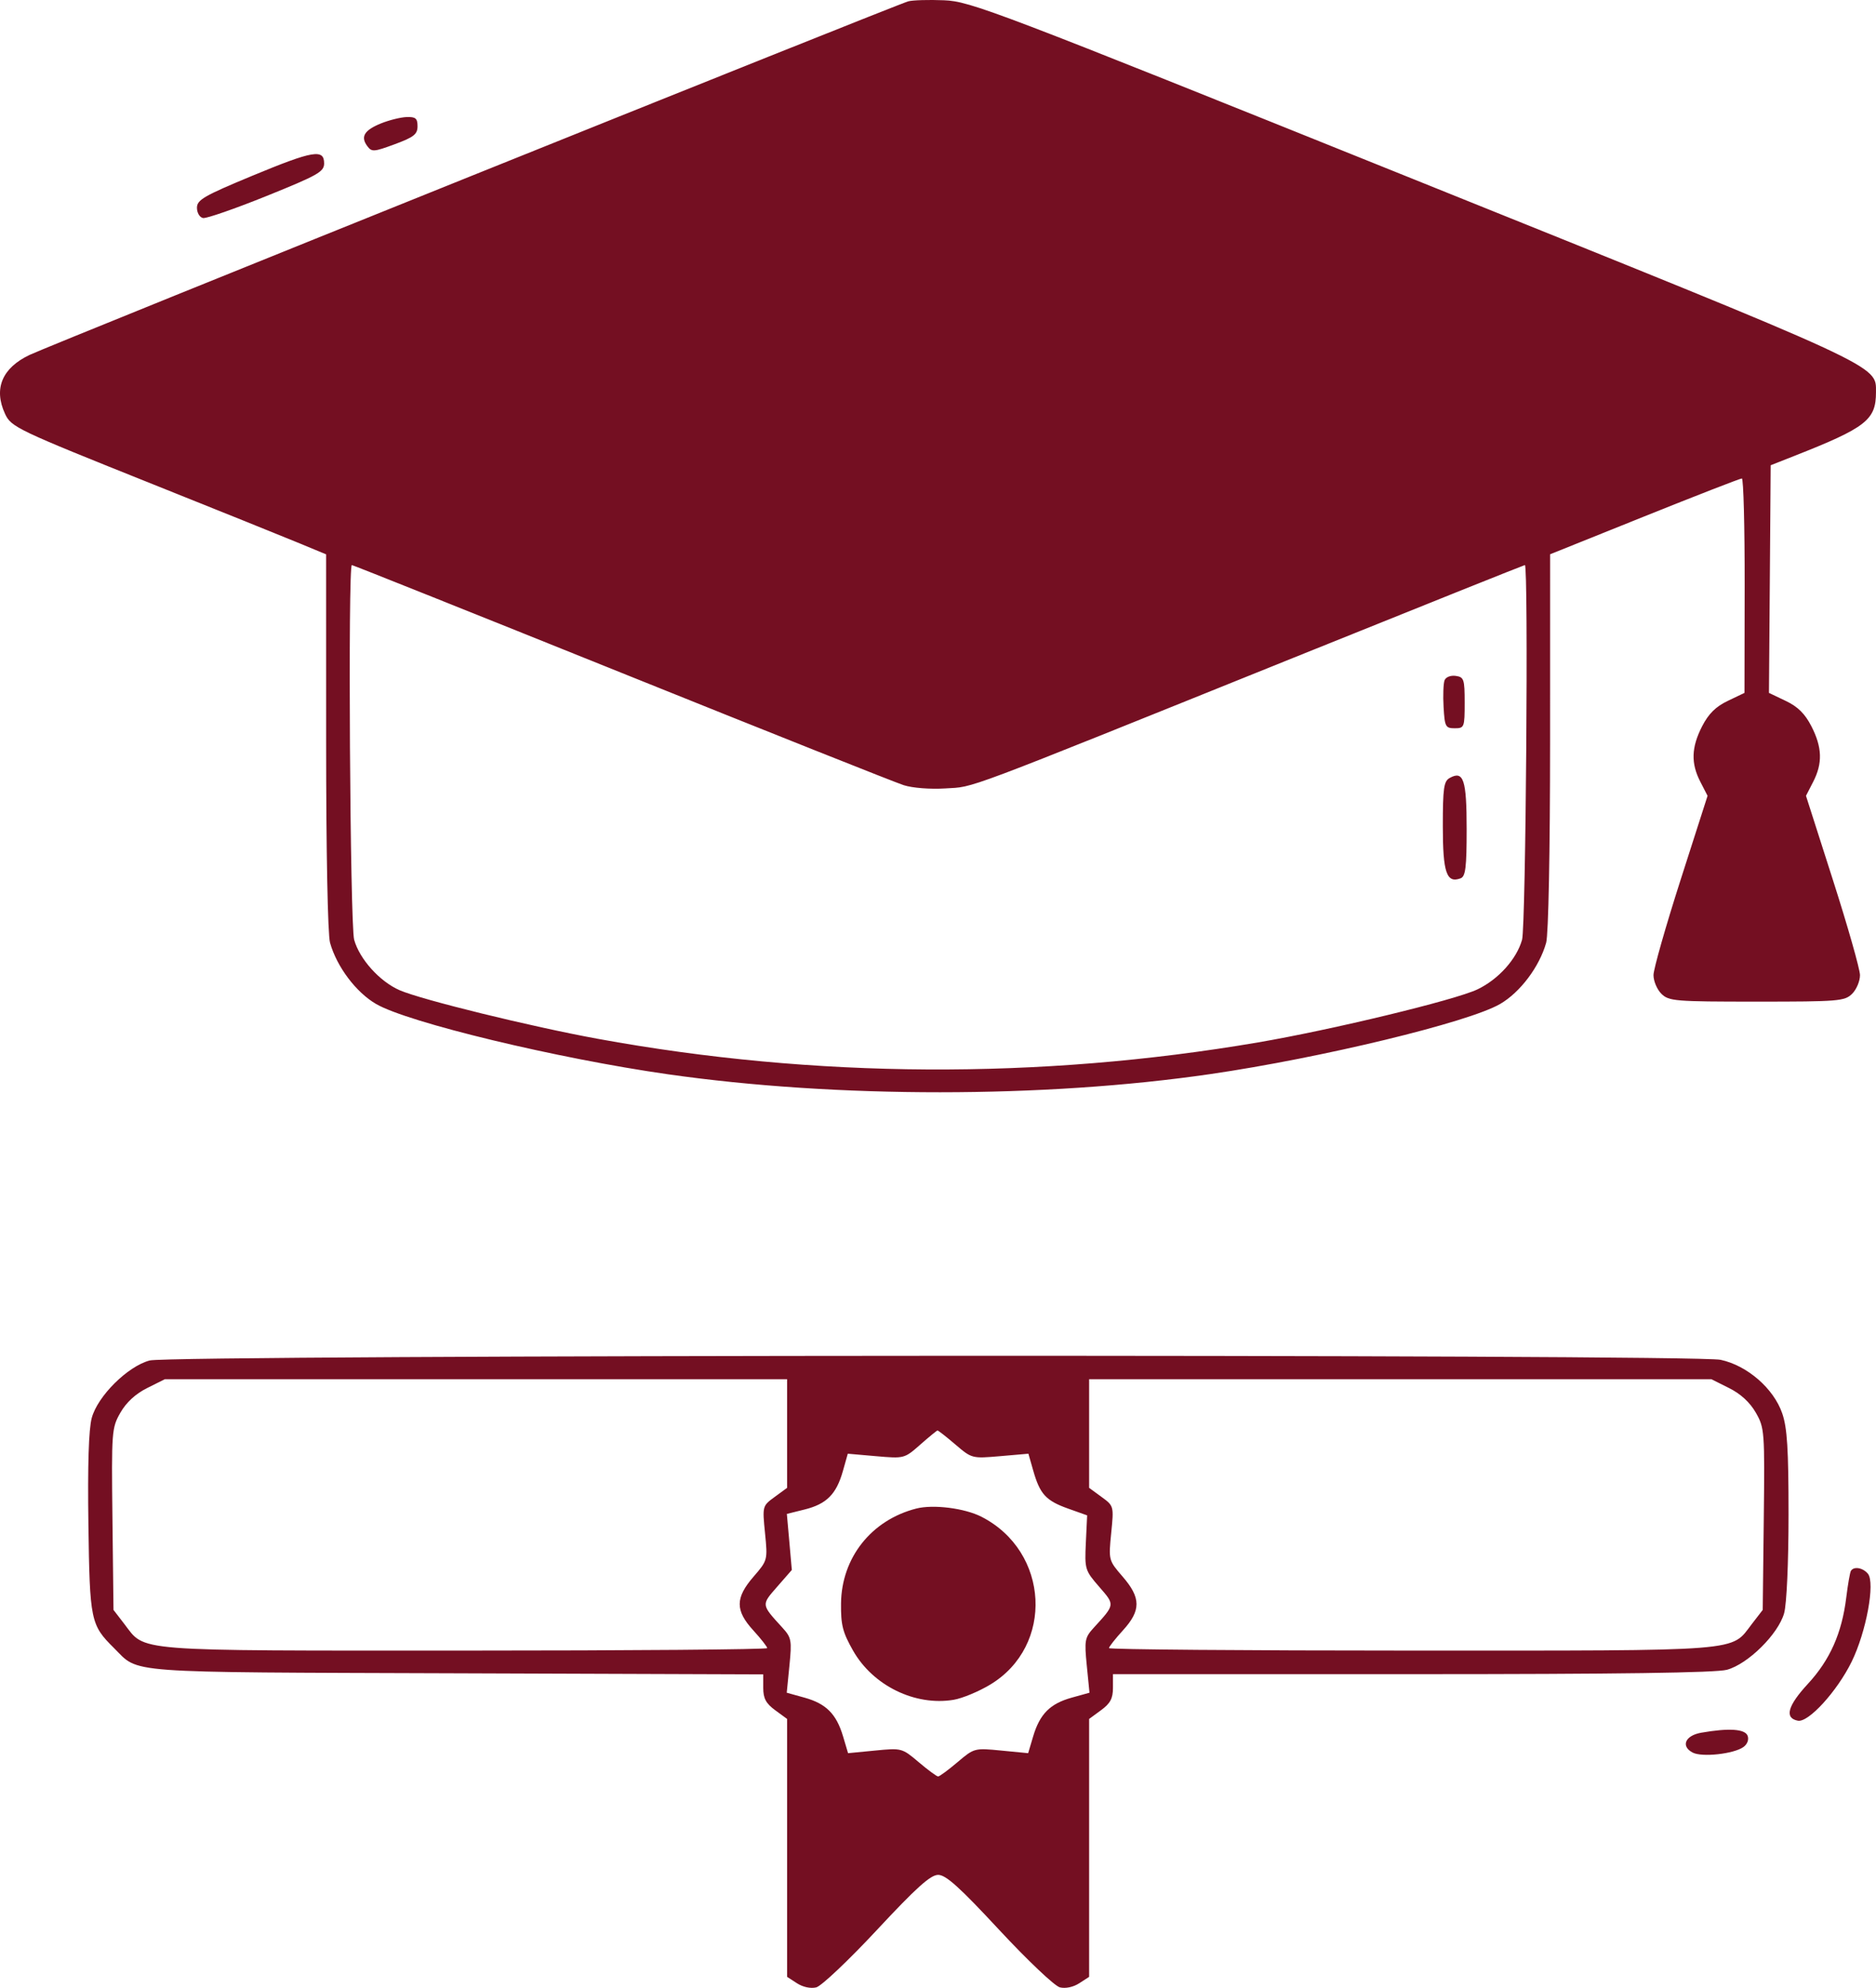 <?xml version="1.0" encoding="UTF-8"?> <svg xmlns="http://www.w3.org/2000/svg" width="84" height="89" viewBox="0 0 84 89" fill="none"><path fill-rule="evenodd" clip-rule="evenodd" d="M40.67 0.059C40.119 0.209 2.352 15.405 1.33 15.888C0.094 16.472 -0.295 17.399 0.224 18.525C0.499 19.123 0.743 19.239 6.861 21.687C9.7 22.822 12.602 23.992 13.312 24.285L14.602 24.819L14.603 33.203C14.603 38.146 14.675 41.843 14.778 42.209C15.08 43.283 15.943 44.43 16.841 44.951C18.275 45.783 24.949 47.39 29.905 48.097C37.45 49.175 46.766 49.171 54.194 48.089C59.172 47.364 65.753 45.772 67.168 44.951C68.067 44.43 68.93 43.283 69.231 42.209C69.334 41.843 69.406 38.146 69.407 33.202L69.408 24.816L73.634 23.118C75.959 22.184 77.92 21.421 77.994 21.422C78.067 21.424 78.123 23.584 78.119 26.223L78.111 31.022L77.363 31.38C76.824 31.637 76.503 31.956 76.214 32.517C75.73 33.461 75.707 34.174 76.136 35.005L76.458 35.63L75.248 39.401C74.583 41.475 74.038 43.39 74.037 43.656C74.036 43.922 74.195 44.299 74.39 44.493C74.725 44.823 74.984 44.845 78.661 44.845C82.338 44.845 82.597 44.823 82.932 44.493C83.127 44.299 83.285 43.922 83.283 43.656C83.281 43.39 82.736 41.475 82.072 39.401L80.865 35.63L81.186 35.005C81.615 34.174 81.592 33.461 81.108 32.517C80.819 31.954 80.499 31.638 79.957 31.38L79.207 31.022L79.246 25.926L79.284 20.83L80.352 20.409C83.559 19.145 83.999 18.801 83.999 17.562C83.999 16.331 84.445 16.536 63.269 8.013C44.505 0.46 43.455 0.06 42.272 0.012C41.587 -0.016 40.866 0.005 40.67 0.059ZM17.06 5.525C16.31 5.83 16.134 6.12 16.444 6.539C16.645 6.811 16.736 6.804 17.678 6.456C18.531 6.14 18.695 6.011 18.695 5.652C18.695 5.299 18.609 5.227 18.205 5.241C17.936 5.251 17.421 5.379 17.06 5.525ZM11.31 7.864C9.128 8.769 8.819 8.948 8.819 9.303C8.819 9.528 8.94 9.733 9.091 9.762C9.24 9.79 10.521 9.346 11.938 8.774C14.237 7.846 14.513 7.69 14.513 7.316C14.513 6.656 14.022 6.74 11.31 7.864ZM27.811 30.117C34.394 32.767 40.088 35.034 40.464 35.154C40.856 35.28 41.654 35.342 42.333 35.299C43.676 35.214 42.751 35.562 57.913 29.451C63.579 27.167 68.243 25.299 68.278 25.299C68.443 25.299 68.321 41.471 68.152 42.076C67.909 42.941 67.091 43.85 66.153 44.297C65.152 44.774 59.643 46.105 56.329 46.671C46.548 48.34 36.479 48.285 26.769 46.51C23.778 45.964 18.872 44.76 17.894 44.334C17.003 43.945 16.102 42.946 15.858 42.076C15.674 41.419 15.575 25.299 15.755 25.299C15.802 25.299 21.227 27.467 27.811 30.117ZM64.682 30.458C64.628 30.597 64.608 31.138 64.638 31.659C64.689 32.538 64.725 32.606 65.137 32.606C65.566 32.606 65.582 32.565 65.582 31.462C65.582 30.408 65.55 30.313 65.181 30.261C64.953 30.229 64.738 30.314 64.682 30.458ZM64.913 34.83C64.647 34.977 64.604 35.284 64.604 36.996C64.604 39.071 64.772 39.562 65.402 39.323C65.621 39.24 65.671 38.833 65.671 37.124C65.671 34.907 65.532 34.487 64.913 34.83ZM6.703 60.911C5.72 61.168 4.372 62.505 4.108 63.485C3.971 63.992 3.921 65.6 3.958 68.239C4.019 72.568 4.056 72.749 5.106 73.788C6.264 74.934 5.312 74.864 20.429 74.916L34.175 74.965V75.572C34.175 76.041 34.296 76.266 34.709 76.569L35.243 76.96V82.733V88.507L35.687 88.795C35.95 88.966 36.3 89.04 36.548 88.979C36.778 88.921 38 87.766 39.263 86.41C41.029 84.514 41.663 83.944 42.005 83.942C42.351 83.939 42.959 84.486 44.742 86.406C46.015 87.775 47.223 88.919 47.457 88.978C47.71 89.04 48.057 88.967 48.323 88.795L48.767 88.507V82.733V76.96L49.3 76.569C49.715 76.266 49.834 76.042 49.834 75.567V74.956L63.224 74.955C72.467 74.955 76.835 74.894 77.326 74.759C78.271 74.501 79.624 73.161 79.886 72.227C80.001 71.815 80.083 69.981 80.084 67.812C80.084 64.877 80.025 63.929 79.801 63.278C79.417 62.163 78.232 61.134 77.04 60.881C75.826 60.624 7.69 60.652 6.703 60.911ZM35.243 64.182V66.614L34.688 67.02C34.135 67.424 34.134 67.429 34.255 68.641C34.375 69.849 34.372 69.86 33.742 70.589C32.918 71.541 32.915 72.103 33.731 72.996C34.073 73.371 34.353 73.728 34.353 73.789C34.353 73.85 28.26 73.9 20.812 73.9C5.742 73.9 6.534 73.962 5.561 72.701L5.082 72.079L5.035 68.015C4.99 64.073 5.001 63.929 5.392 63.246C5.656 62.786 6.069 62.405 6.588 62.146L7.382 61.749H21.312H35.243V64.182ZM77.421 62.146C77.94 62.405 78.354 62.786 78.618 63.246C79.009 63.929 79.02 64.073 78.975 68.015L78.928 72.079L78.448 72.701C77.476 73.962 78.267 73.9 63.198 73.9C55.75 73.9 49.656 73.85 49.656 73.789C49.656 73.728 49.937 73.371 50.279 72.996C51.095 72.103 51.092 71.541 50.268 70.589C49.638 69.86 49.635 69.849 49.755 68.641C49.876 67.429 49.875 67.424 49.322 67.02L48.767 66.614V64.182V61.749H62.697H76.628L77.421 62.146ZM42.777 64.672C43.515 65.302 43.522 65.304 44.783 65.195L46.048 65.085L46.263 65.838C46.564 66.895 46.831 67.187 47.816 67.539L48.678 67.846L48.62 69.068C48.564 70.256 48.581 70.311 49.217 71.043C49.929 71.864 49.934 71.826 48.974 72.877C48.572 73.318 48.55 73.44 48.662 74.569L48.783 75.786L47.987 76.007C47.021 76.275 46.56 76.737 46.262 77.737L46.037 78.493L44.831 78.376C43.634 78.259 43.62 78.263 42.872 78.897C42.458 79.248 42.068 79.535 42.005 79.535C41.942 79.535 41.552 79.248 41.138 78.897C40.389 78.263 40.376 78.259 39.179 78.376L37.973 78.493L37.748 77.737C37.45 76.737 36.989 76.275 36.023 76.007L35.227 75.786L35.348 74.569C35.46 73.44 35.438 73.318 35.036 72.877C34.076 71.826 34.081 71.864 34.797 71.043L35.455 70.29L35.344 69.035L35.232 67.781L36.032 67.582C37.01 67.338 37.448 66.898 37.739 65.87L37.961 65.085L39.227 65.196C40.488 65.306 40.495 65.304 41.204 64.68C41.596 64.335 41.943 64.05 41.977 64.046C42.01 64.042 42.37 64.324 42.777 64.672ZM41.026 67.541C39.017 68.056 37.681 69.741 37.658 71.787C37.647 72.754 37.731 73.082 38.196 73.9C39.088 75.471 40.974 76.392 42.702 76.103C43.086 76.039 43.819 75.735 44.331 75.427C47.214 73.698 46.995 69.464 43.944 67.907C43.191 67.523 41.784 67.346 41.026 67.541ZM82.875 70.334C82.833 70.407 82.74 70.94 82.669 71.519C82.472 73.121 81.942 74.316 80.948 75.392C80.04 76.375 79.891 76.923 80.502 77.039C80.976 77.129 82.257 75.725 82.908 74.401C83.562 73.072 83.971 70.857 83.637 70.458C83.406 70.183 83.002 70.118 82.875 70.334ZM76.172 77.577C75.456 77.702 75.25 78.18 75.789 78.465C76.203 78.684 77.635 78.528 78.066 78.216C78.242 78.088 78.317 77.883 78.251 77.711C78.133 77.407 77.408 77.36 76.172 77.577Z" fill="#740F22"></path></svg> 